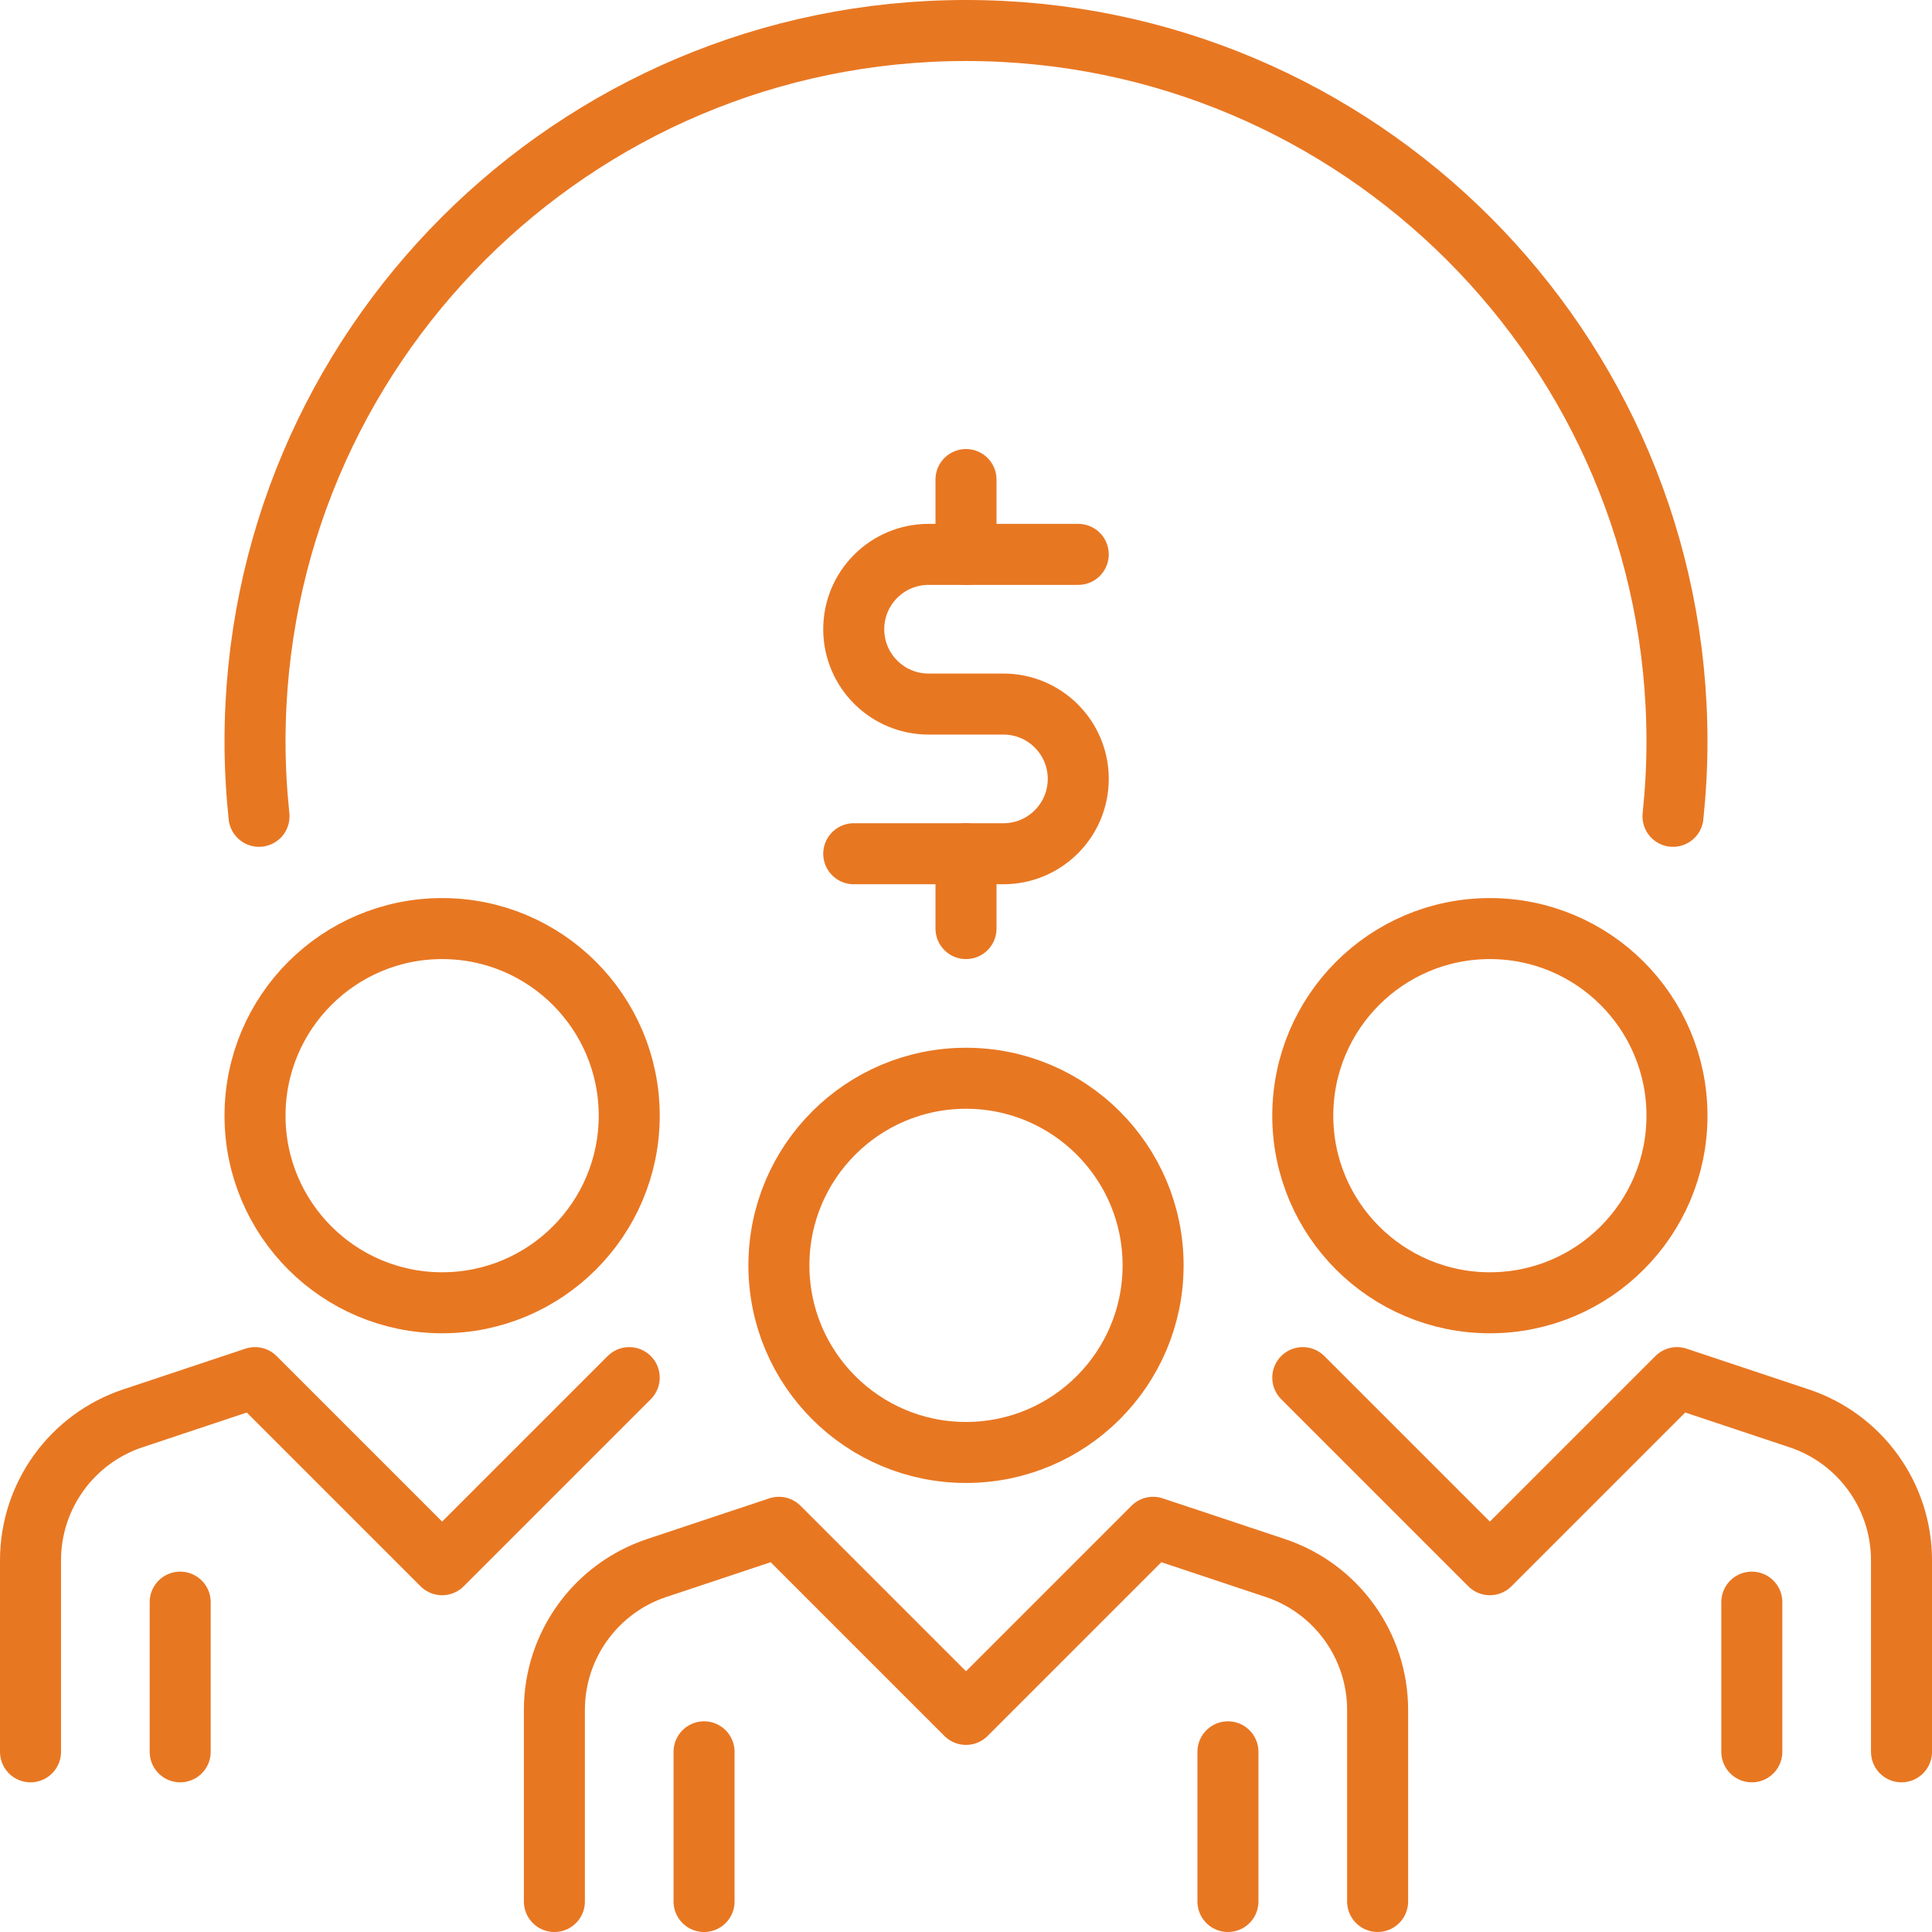 <?xml version="1.0" encoding="UTF-8"?><svg id="Layer_2" xmlns="http://www.w3.org/2000/svg" viewBox="0 0 47.5 47.5"><defs><style>.cls-1,.cls-2{fill:none;stroke:#e87722;stroke-linejoin:round;stroke-width:1.5px;}.cls-2{stroke-linecap:round;}</style></defs><g id="Layer_1-2"><circle class="cls-1" cx="23.75" cy="31.11" r="4.6"/><circle class="cls-1" cx="36.63" cy="27.43" r="4.6"/><path class="cls-2" d="m33.87,46.75v-4.708c0-1.584-1.014-2.99-2.516-3.491l-3.004-1.001-4.6,4.6-4.6-4.6-3.004,1.001c-1.503.501-2.516,1.907-2.516,3.491v4.708"/><path class="cls-2" d="m46.75,43.07v-4.708c0-1.584-1.014-2.99-2.516-3.491l-3.004-1.001-4.6,4.6-4.6-4.6"/><line class="cls-2" x1="17.31" y1="43.07" x2="17.31" y2="46.75"/><line class="cls-2" x1="30.19" y1="43.07" x2="30.19" y2="46.75"/><line class="cls-2" x1="43.07" y1="39.39" x2="43.07" y2="43.07"/><line class="cls-2" x1="4.43" y1="39.39" x2="4.43" y2="43.07"/><circle class="cls-1" cx="10.87" cy="27.43" r="4.6"/><path class="cls-2" d="m.75,43.07v-4.708c0-1.584,1.014-2.99,2.516-3.491l3.004-1.001,4.6,4.6,4.6-4.6"/><path class="cls-2" d="m41.132,20.07c.063-.605.098-1.218.098-1.84C41.23,8.576,33.404.75,23.75.75S6.27,8.576,6.27,18.23c0,.622.035,1.235.098,1.84"/><path class="cls-2" d="m26.51,13.63h-3.68c-1.016,0-1.84.824-1.84,1.84,0,1.016.824,1.84,1.84,1.84h1.84c1.016,0,1.84.824,1.84,1.84,0,1.016-.824,1.84-1.84,1.84h-3.68"/><line class="cls-2" x1="23.75" y1="11.79" x2="23.75" y2="13.63"/><line class="cls-2" x1="23.75" y1="20.99" x2="23.75" y2="22.83"/></g></svg>